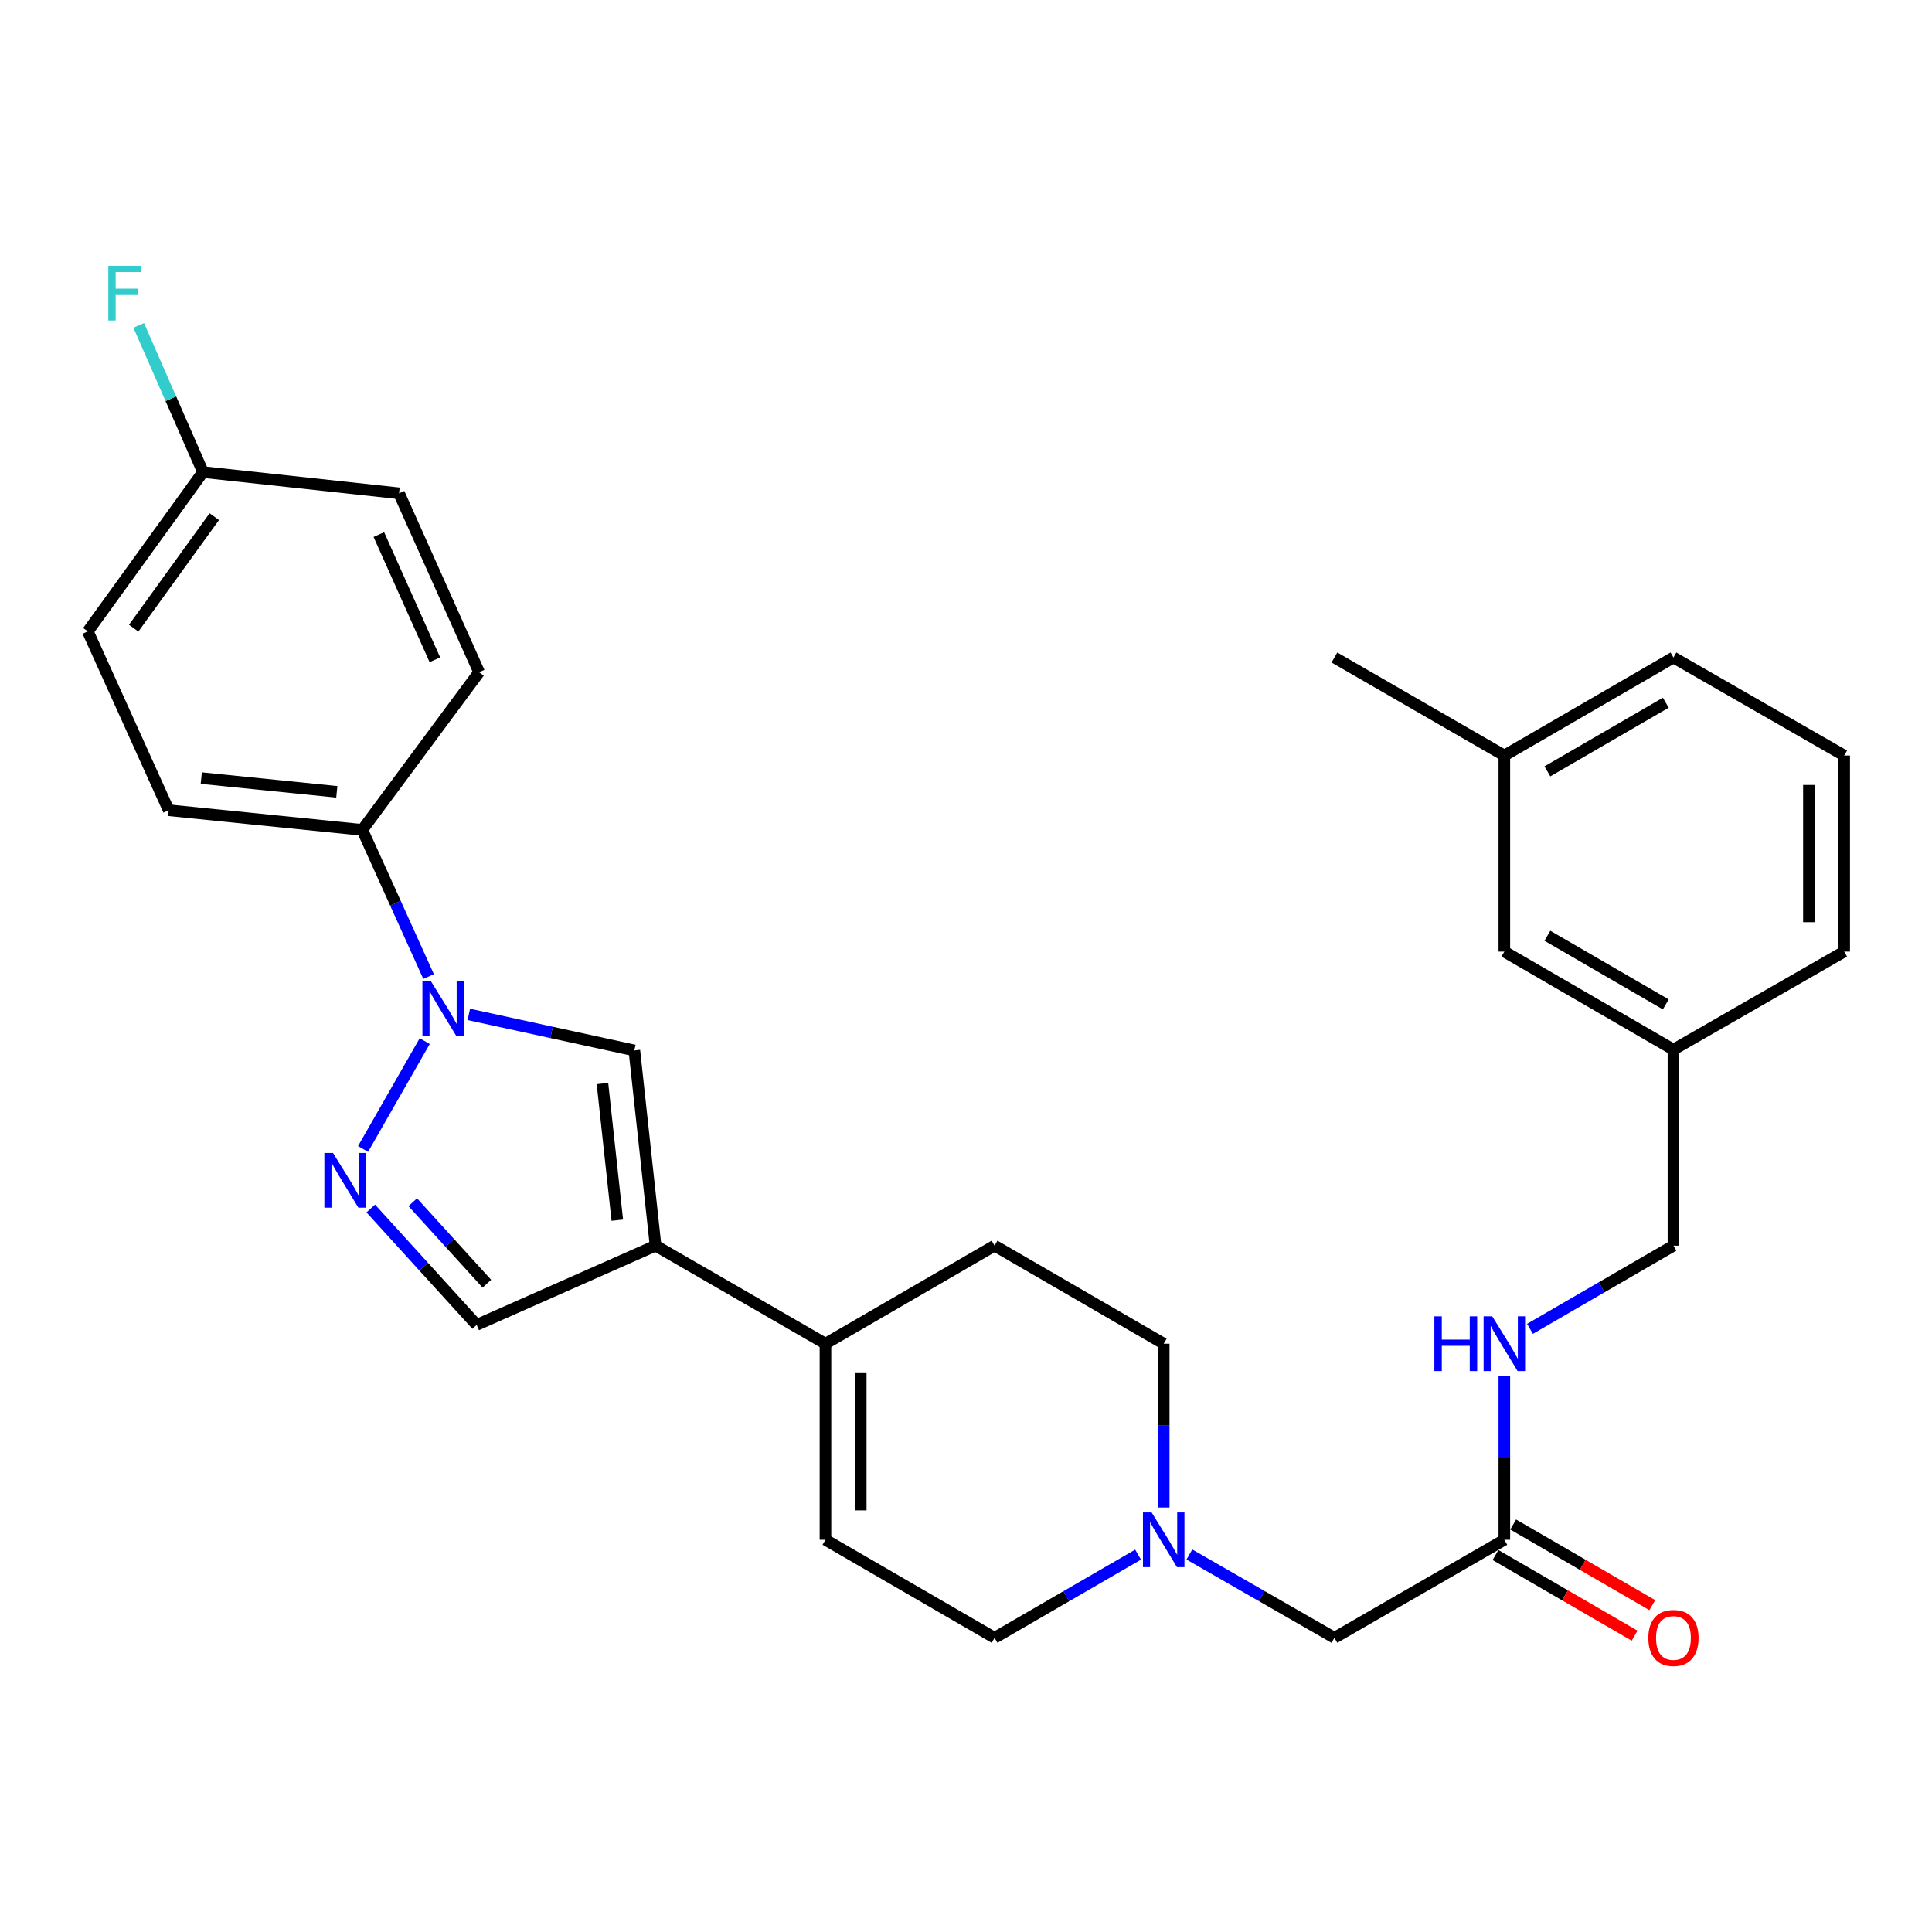 <?xml version='1.0' encoding='iso-8859-1'?>
<svg version='1.1' baseProfile='full'
              xmlns='http://www.w3.org/2000/svg'
                      xmlns:rdkit='http://www.rdkit.org/xml'
                      xmlns:xlink='http://www.w3.org/1999/xlink'
                  xml:space='preserve'
width='1000px' height='1000px' viewBox='0 0 1000 1000'>
<!-- END OF HEADER -->
<rect style='opacity:1.0;fill:#FFFFFF;stroke:none' width='1000' height='1000' x='0' y='0'> </rect>
<path class='bond-1' d='M 219.833,538.876 L 187.92,594.701' style='fill:none;fill-rule:evenodd;stroke:#0000FF;stroke-width:6px;stroke-linecap:butt;stroke-linejoin:miter;stroke-opacity:1' />
<path class='bond-2' d='M 242.661,525.049 L 285.501,534.374' style='fill:none;fill-rule:evenodd;stroke:#0000FF;stroke-width:6px;stroke-linecap:butt;stroke-linejoin:miter;stroke-opacity:1' />
<path class='bond-2' d='M 285.501,534.374 L 328.342,543.7' style='fill:none;fill-rule:evenodd;stroke:#000000;stroke-width:6px;stroke-linecap:butt;stroke-linejoin:miter;stroke-opacity:1' />
<path class='bond-7' d='M 221.84,505.459 L 204.684,467.504' style='fill:none;fill-rule:evenodd;stroke:#0000FF;stroke-width:6px;stroke-linecap:butt;stroke-linejoin:miter;stroke-opacity:1' />
<path class='bond-7' d='M 204.684,467.504 L 187.527,429.548' style='fill:none;fill-rule:evenodd;stroke:#000000;stroke-width:6px;stroke-linecap:butt;stroke-linejoin:miter;stroke-opacity:1' />
<path class='bond-0' d='M 339.32,644.752 L 328.342,543.7' style='fill:none;fill-rule:evenodd;stroke:#000000;stroke-width:6px;stroke-linecap:butt;stroke-linejoin:miter;stroke-opacity:1' />
<path class='bond-0' d='M 319.517,631.567 L 311.833,560.83' style='fill:none;fill-rule:evenodd;stroke:#000000;stroke-width:6px;stroke-linecap:butt;stroke-linejoin:miter;stroke-opacity:1' />
<path class='bond-3' d='M 339.32,644.752 L 427.254,695.502' style='fill:none;fill-rule:evenodd;stroke:#000000;stroke-width:6px;stroke-linecap:butt;stroke-linejoin:miter;stroke-opacity:1' />
<path class='bond-29' d='M 339.32,644.752 L 246.718,685.772' style='fill:none;fill-rule:evenodd;stroke:#000000;stroke-width:6px;stroke-linecap:butt;stroke-linejoin:miter;stroke-opacity:1' />
<path class='bond-4' d='M 191.909,625.522 L 219.314,655.647' style='fill:none;fill-rule:evenodd;stroke:#0000FF;stroke-width:6px;stroke-linecap:butt;stroke-linejoin:miter;stroke-opacity:1' />
<path class='bond-4' d='M 219.314,655.647 L 246.718,685.772' style='fill:none;fill-rule:evenodd;stroke:#000000;stroke-width:6px;stroke-linecap:butt;stroke-linejoin:miter;stroke-opacity:1' />
<path class='bond-4' d='M 213.639,622.271 L 232.823,643.358' style='fill:none;fill-rule:evenodd;stroke:#0000FF;stroke-width:6px;stroke-linecap:butt;stroke-linejoin:miter;stroke-opacity:1' />
<path class='bond-4' d='M 232.823,643.358 L 252.006,664.445' style='fill:none;fill-rule:evenodd;stroke:#000000;stroke-width:6px;stroke-linecap:butt;stroke-linejoin:miter;stroke-opacity:1' />
<path class='bond-6' d='M 427.254,695.502 L 427.254,796.981' style='fill:none;fill-rule:evenodd;stroke:#000000;stroke-width:6px;stroke-linecap:butt;stroke-linejoin:miter;stroke-opacity:1' />
<path class='bond-6' d='M 445.517,710.724 L 445.517,781.759' style='fill:none;fill-rule:evenodd;stroke:#000000;stroke-width:6px;stroke-linecap:butt;stroke-linejoin:miter;stroke-opacity:1' />
<path class='bond-11' d='M 427.254,695.502 L 514.783,644.752' style='fill:none;fill-rule:evenodd;stroke:#000000;stroke-width:6px;stroke-linecap:butt;stroke-linejoin:miter;stroke-opacity:1' />
<path class='bond-5' d='M 602.331,780.284 L 602.331,737.893' style='fill:none;fill-rule:evenodd;stroke:#0000FF;stroke-width:6px;stroke-linecap:butt;stroke-linejoin:miter;stroke-opacity:1' />
<path class='bond-5' d='M 602.331,737.893 L 602.331,695.502' style='fill:none;fill-rule:evenodd;stroke:#000000;stroke-width:6px;stroke-linecap:butt;stroke-linejoin:miter;stroke-opacity:1' />
<path class='bond-10' d='M 615.619,804.611 L 653.155,826.166' style='fill:none;fill-rule:evenodd;stroke:#0000FF;stroke-width:6px;stroke-linecap:butt;stroke-linejoin:miter;stroke-opacity:1' />
<path class='bond-10' d='M 653.155,826.166 L 690.692,847.721' style='fill:none;fill-rule:evenodd;stroke:#000000;stroke-width:6px;stroke-linecap:butt;stroke-linejoin:miter;stroke-opacity:1' />
<path class='bond-31' d='M 589.062,804.672 L 551.922,826.196' style='fill:none;fill-rule:evenodd;stroke:#0000FF;stroke-width:6px;stroke-linecap:butt;stroke-linejoin:miter;stroke-opacity:1' />
<path class='bond-31' d='M 551.922,826.196 L 514.783,847.721' style='fill:none;fill-rule:evenodd;stroke:#000000;stroke-width:6px;stroke-linecap:butt;stroke-linejoin:miter;stroke-opacity:1' />
<path class='bond-13' d='M 427.254,796.981 L 514.783,847.721' style='fill:none;fill-rule:evenodd;stroke:#000000;stroke-width:6px;stroke-linecap:butt;stroke-linejoin:miter;stroke-opacity:1' />
<path class='bond-14' d='M 187.527,429.548 L 87.306,419.382' style='fill:none;fill-rule:evenodd;stroke:#000000;stroke-width:6px;stroke-linecap:butt;stroke-linejoin:miter;stroke-opacity:1' />
<path class='bond-14' d='M 174.337,409.854 L 104.182,402.738' style='fill:none;fill-rule:evenodd;stroke:#000000;stroke-width:6px;stroke-linecap:butt;stroke-linejoin:miter;stroke-opacity:1' />
<path class='bond-15' d='M 187.527,429.548 L 247.987,347.935' style='fill:none;fill-rule:evenodd;stroke:#000000;stroke-width:6px;stroke-linecap:butt;stroke-linejoin:miter;stroke-opacity:1' />
<path class='bond-8' d='M 778.646,796.981 L 690.692,847.721' style='fill:none;fill-rule:evenodd;stroke:#000000;stroke-width:6px;stroke-linecap:butt;stroke-linejoin:miter;stroke-opacity:1' />
<path class='bond-9' d='M 778.646,796.981 L 778.646,754.59' style='fill:none;fill-rule:evenodd;stroke:#000000;stroke-width:6px;stroke-linecap:butt;stroke-linejoin:miter;stroke-opacity:1' />
<path class='bond-9' d='M 778.646,754.59 L 778.646,712.199' style='fill:none;fill-rule:evenodd;stroke:#0000FF;stroke-width:6px;stroke-linecap:butt;stroke-linejoin:miter;stroke-opacity:1' />
<path class='bond-12' d='M 774.067,804.881 L 810.066,825.75' style='fill:none;fill-rule:evenodd;stroke:#000000;stroke-width:6px;stroke-linecap:butt;stroke-linejoin:miter;stroke-opacity:1' />
<path class='bond-12' d='M 810.066,825.75 L 846.066,846.618' style='fill:none;fill-rule:evenodd;stroke:#FF0000;stroke-width:6px;stroke-linecap:butt;stroke-linejoin:miter;stroke-opacity:1' />
<path class='bond-12' d='M 783.226,789.081 L 819.225,809.95' style='fill:none;fill-rule:evenodd;stroke:#000000;stroke-width:6px;stroke-linecap:butt;stroke-linejoin:miter;stroke-opacity:1' />
<path class='bond-12' d='M 819.225,809.95 L 855.225,830.819' style='fill:none;fill-rule:evenodd;stroke:#FF0000;stroke-width:6px;stroke-linecap:butt;stroke-linejoin:miter;stroke-opacity:1' />
<path class='bond-18' d='M 791.916,687.808 L 829.045,666.28' style='fill:none;fill-rule:evenodd;stroke:#0000FF;stroke-width:6px;stroke-linecap:butt;stroke-linejoin:miter;stroke-opacity:1' />
<path class='bond-18' d='M 829.045,666.28 L 866.175,644.752' style='fill:none;fill-rule:evenodd;stroke:#000000;stroke-width:6px;stroke-linecap:butt;stroke-linejoin:miter;stroke-opacity:1' />
<path class='bond-16' d='M 514.783,644.752 L 602.331,695.502' style='fill:none;fill-rule:evenodd;stroke:#000000;stroke-width:6px;stroke-linecap:butt;stroke-linejoin:miter;stroke-opacity:1' />
<path class='bond-21' d='M 87.306,419.382 L 45.455,326.801' style='fill:none;fill-rule:evenodd;stroke:#000000;stroke-width:6px;stroke-linecap:butt;stroke-linejoin:miter;stroke-opacity:1' />
<path class='bond-22' d='M 247.987,347.935 L 206.551,255.344' style='fill:none;fill-rule:evenodd;stroke:#000000;stroke-width:6px;stroke-linecap:butt;stroke-linejoin:miter;stroke-opacity:1' />
<path class='bond-22' d='M 225.102,341.506 L 196.097,276.692' style='fill:none;fill-rule:evenodd;stroke:#000000;stroke-width:6px;stroke-linecap:butt;stroke-linejoin:miter;stroke-opacity:1' />
<path class='bond-17' d='M 105.062,244.345 L 206.551,255.344' style='fill:none;fill-rule:evenodd;stroke:#000000;stroke-width:6px;stroke-linecap:butt;stroke-linejoin:miter;stroke-opacity:1' />
<path class='bond-23' d='M 105.062,244.345 L 88.426,206.384' style='fill:none;fill-rule:evenodd;stroke:#000000;stroke-width:6px;stroke-linecap:butt;stroke-linejoin:miter;stroke-opacity:1' />
<path class='bond-23' d='M 88.426,206.384 L 71.791,168.422' style='fill:none;fill-rule:evenodd;stroke:#33CCCC;stroke-width:6px;stroke-linecap:butt;stroke-linejoin:miter;stroke-opacity:1' />
<path class='bond-30' d='M 105.062,244.345 L 45.455,326.801' style='fill:none;fill-rule:evenodd;stroke:#000000;stroke-width:6px;stroke-linecap:butt;stroke-linejoin:miter;stroke-opacity:1' />
<path class='bond-30' d='M 110.921,267.413 L 69.196,325.132' style='fill:none;fill-rule:evenodd;stroke:#000000;stroke-width:6px;stroke-linecap:butt;stroke-linejoin:miter;stroke-opacity:1' />
<path class='bond-20' d='M 866.175,644.752 L 866.175,543.273' style='fill:none;fill-rule:evenodd;stroke:#000000;stroke-width:6px;stroke-linecap:butt;stroke-linejoin:miter;stroke-opacity:1' />
<path class='bond-19' d='M 778.646,492.544 L 866.175,543.273' style='fill:none;fill-rule:evenodd;stroke:#000000;stroke-width:6px;stroke-linecap:butt;stroke-linejoin:miter;stroke-opacity:1' />
<path class='bond-19' d='M 800.933,484.353 L 862.203,519.863' style='fill:none;fill-rule:evenodd;stroke:#000000;stroke-width:6px;stroke-linecap:butt;stroke-linejoin:miter;stroke-opacity:1' />
<path class='bond-24' d='M 778.646,492.544 L 778.646,391.065' style='fill:none;fill-rule:evenodd;stroke:#000000;stroke-width:6px;stroke-linecap:butt;stroke-linejoin:miter;stroke-opacity:1' />
<path class='bond-26' d='M 866.175,543.273 L 954.545,492.544' style='fill:none;fill-rule:evenodd;stroke:#000000;stroke-width:6px;stroke-linecap:butt;stroke-linejoin:miter;stroke-opacity:1' />
<path class='bond-28' d='M 778.646,391.065 L 690.692,340.315' style='fill:none;fill-rule:evenodd;stroke:#000000;stroke-width:6px;stroke-linecap:butt;stroke-linejoin:miter;stroke-opacity:1' />
<path class='bond-32' d='M 778.646,391.065 L 866.175,340.315' style='fill:none;fill-rule:evenodd;stroke:#000000;stroke-width:6px;stroke-linecap:butt;stroke-linejoin:miter;stroke-opacity:1' />
<path class='bond-32' d='M 800.936,399.251 L 862.206,363.727' style='fill:none;fill-rule:evenodd;stroke:#000000;stroke-width:6px;stroke-linecap:butt;stroke-linejoin:miter;stroke-opacity:1' />
<path class='bond-25' d='M 954.545,391.065 L 954.545,492.544' style='fill:none;fill-rule:evenodd;stroke:#000000;stroke-width:6px;stroke-linecap:butt;stroke-linejoin:miter;stroke-opacity:1' />
<path class='bond-25' d='M 936.283,406.287 L 936.283,477.322' style='fill:none;fill-rule:evenodd;stroke:#000000;stroke-width:6px;stroke-linecap:butt;stroke-linejoin:miter;stroke-opacity:1' />
<path class='bond-27' d='M 954.545,391.065 L 866.175,340.315' style='fill:none;fill-rule:evenodd;stroke:#000000;stroke-width:6px;stroke-linecap:butt;stroke-linejoin:miter;stroke-opacity:1' />
<path  class='atom-0' d='M 223.129 508
L 232.409 523
Q 233.329 524.48, 234.809 527.16
Q 236.289 529.84, 236.369 530
L 236.369 508
L 240.129 508
L 240.129 536.32
L 236.249 536.32
L 226.289 519.92
Q 225.129 518, 223.889 515.8
Q 222.689 513.6, 222.329 512.92
L 222.329 536.32
L 218.649 536.32
L 218.649 508
L 223.129 508
' fill='#0000FF'/>
<path  class='atom-2' d='M 172.379 596.776
L 181.659 611.776
Q 182.579 613.256, 184.059 615.936
Q 185.539 618.616, 185.619 618.776
L 185.619 596.776
L 189.379 596.776
L 189.379 625.096
L 185.499 625.096
L 175.539 608.696
Q 174.379 606.776, 173.139 604.576
Q 171.939 602.376, 171.579 601.696
L 171.579 625.096
L 167.899 625.096
L 167.899 596.776
L 172.379 596.776
' fill='#0000FF'/>
<path  class='atom-6' d='M 596.071 782.821
L 605.351 797.821
Q 606.271 799.301, 607.751 801.981
Q 609.231 804.661, 609.311 804.821
L 609.311 782.821
L 613.071 782.821
L 613.071 811.141
L 609.191 811.141
L 599.231 794.741
Q 598.071 792.821, 596.831 790.621
Q 595.631 788.421, 595.271 787.741
L 595.271 811.141
L 591.591 811.141
L 591.591 782.821
L 596.071 782.821
' fill='#0000FF'/>
<path  class='atom-10' d='M 742.426 681.342
L 746.266 681.342
L 746.266 693.382
L 760.746 693.382
L 760.746 681.342
L 764.586 681.342
L 764.586 709.662
L 760.746 709.662
L 760.746 696.582
L 746.266 696.582
L 746.266 709.662
L 742.426 709.662
L 742.426 681.342
' fill='#0000FF'/>
<path  class='atom-10' d='M 772.386 681.342
L 781.666 696.342
Q 782.586 697.822, 784.066 700.502
Q 785.546 703.182, 785.626 703.342
L 785.626 681.342
L 789.386 681.342
L 789.386 709.662
L 785.506 709.662
L 775.546 693.262
Q 774.386 691.342, 773.146 689.142
Q 771.946 686.942, 771.586 686.262
L 771.586 709.662
L 767.906 709.662
L 767.906 681.342
L 772.386 681.342
' fill='#0000FF'/>
<path  class='atom-13' d='M 853.175 847.801
Q 853.175 841.001, 856.535 837.201
Q 859.895 833.401, 866.175 833.401
Q 872.455 833.401, 875.815 837.201
Q 879.175 841.001, 879.175 847.801
Q 879.175 854.681, 875.775 858.601
Q 872.375 862.481, 866.175 862.481
Q 859.935 862.481, 856.535 858.601
Q 853.175 854.721, 853.175 847.801
M 866.175 859.281
Q 870.495 859.281, 872.815 856.401
Q 875.175 853.481, 875.175 847.801
Q 875.175 842.241, 872.815 839.441
Q 870.495 836.601, 866.175 836.601
Q 861.855 836.601, 859.495 839.401
Q 857.175 842.201, 857.175 847.801
Q 857.175 853.521, 859.495 856.401
Q 861.855 859.281, 866.175 859.281
' fill='#FF0000'/>
<path  class='atom-24' d='M 56.058 137.574
L 72.898 137.574
L 72.898 140.814
L 59.858 140.814
L 59.858 149.414
L 71.458 149.414
L 71.458 152.694
L 59.858 152.694
L 59.858 165.894
L 56.058 165.894
L 56.058 137.574
' fill='#33CCCC'/>
</svg>
